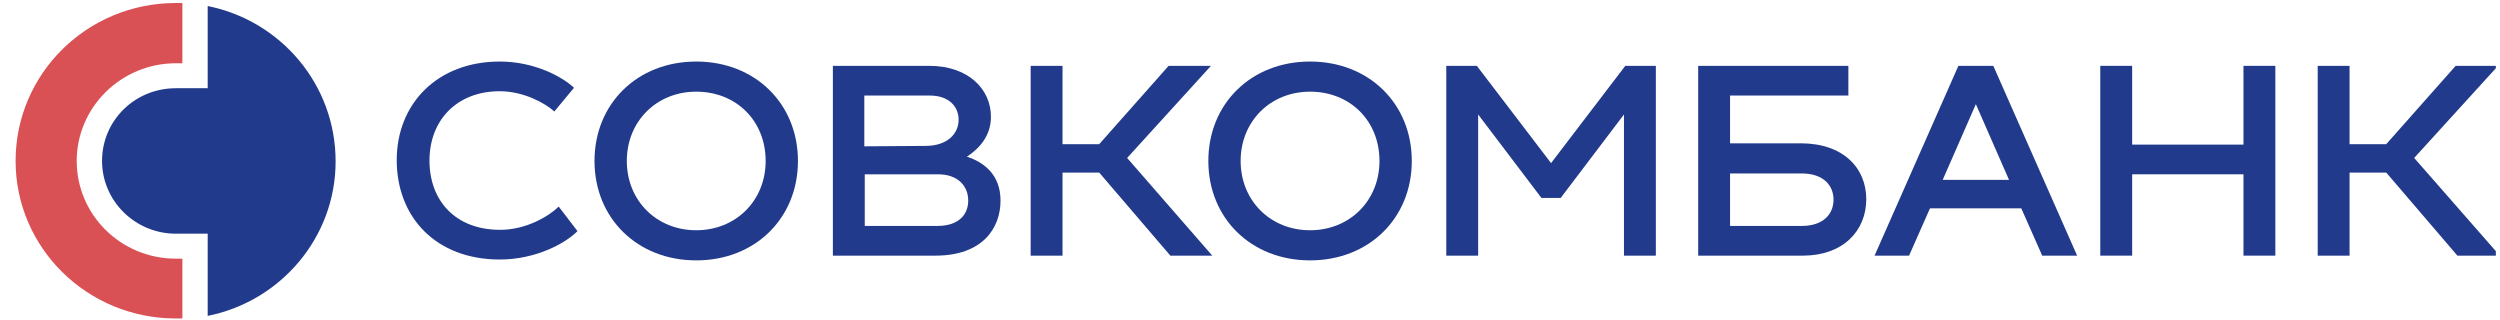 <svg width="172" height="22" viewBox="0 0 172 22" fill="none" xmlns="http://www.w3.org/2000/svg">
<g clip-path="url(#clip0_6823_2448)">
<path d="M34.384 4.234C36.757 4.234 38.679 5.27 39.49 6.04L38.139 7.669C37.478 7.077 36.006 6.277 34.384 6.277C31.41 6.277 29.548 8.291 29.548 11.044C29.548 13.798 31.32 15.812 34.414 15.812C36.216 15.812 37.778 14.864 38.439 14.213L39.731 15.9C38.92 16.729 36.877 17.855 34.384 17.855C29.999 17.855 27.295 14.953 27.295 11.015C27.295 7.136 30.089 4.234 34.384 4.234Z" fill="#213A8B"/>
<path d="M47.901 4.234C51.956 4.234 54.899 7.136 54.899 11.074C54.899 15.012 51.956 17.914 47.901 17.914C43.846 17.914 40.902 15.012 40.902 11.074C40.902 7.136 43.846 4.234 47.901 4.234ZM47.901 15.841C50.634 15.841 52.677 13.798 52.677 11.074C52.677 8.32 50.664 6.307 47.901 6.307C45.167 6.307 43.125 8.35 43.125 11.074C43.125 13.798 45.167 15.841 47.901 15.841Z" fill="#213A8B"/>
<path d="M68.836 13.798C68.836 15.723 67.575 17.588 64.361 17.588H57.302V4.53H63.94C66.644 4.53 68.176 6.159 68.176 8.024C68.176 9.061 67.695 10.008 66.524 10.778C67.695 11.163 68.836 12.021 68.836 13.798ZM59.465 6.573V10.067L63.67 10.038C65.172 10.038 65.953 9.209 65.953 8.231C65.953 7.343 65.292 6.573 63.97 6.573H59.465ZM64.481 15.545C66.013 15.545 66.614 14.716 66.614 13.798C66.614 12.821 65.923 11.992 64.541 11.992H59.495V15.545H64.481Z" fill="#213A8B"/>
<path d="M77.547 10.867L83.404 17.588H80.521L75.625 11.873H73.102V17.588H70.909V4.53H73.102V9.919H75.625L80.401 4.53H83.314L77.547 10.867Z" fill="#213A8B"/>
<path d="M90.132 4.234C94.187 4.234 97.131 7.136 97.131 11.074C97.131 15.012 94.187 17.914 90.132 17.914C86.077 17.914 83.134 15.012 83.134 11.074C83.134 7.136 86.077 4.234 90.132 4.234ZM90.132 15.841C92.866 15.841 94.908 13.798 94.908 11.074C94.908 8.32 92.896 6.307 90.132 6.307C87.399 6.307 85.356 8.35 85.356 11.074C85.356 13.798 87.399 15.841 90.132 15.841Z" fill="#213A8B"/>
<path d="M111.819 4.53H113.922V17.588H111.729V7.876L107.374 13.62H106.052L101.697 7.876V17.588H99.504V4.53H101.606L106.713 11.222L111.819 4.53Z" fill="#213A8B"/>
<path d="M123.894 9.86C126.807 9.86 128.399 11.548 128.399 13.709C128.399 15.871 126.807 17.588 124.044 17.588H116.835V4.53H127.168V6.573H119.028V9.86H123.894ZM123.954 15.545C125.456 15.545 126.147 14.716 126.147 13.739C126.147 12.762 125.456 11.933 123.954 11.933H119.028V15.545H123.954Z" fill="#213A8B"/>
<path d="M140.504 17.588L139.063 14.331H132.785L131.343 17.588H128.97L134.737 4.53H137.14L142.907 17.588H140.504ZM133.656 12.377H138.222L135.939 7.166L133.656 12.377Z" fill="#213A8B"/>
<path d="M154.351 4.53H156.544V17.588H154.351V11.992H146.692V17.588H144.499V4.53H146.692V9.949H154.351V4.53Z" fill="#213A8B"/>
<path d="M166.096 10.867L171.983 17.588H169.069L164.173 11.873H161.65V17.588H159.458V4.53H161.65V9.919H164.173L168.949 4.53H171.863L166.096 10.867Z" fill="#213A8B"/>
<path d="M1.073 11.074C1.073 17.055 5.999 21.911 12.097 21.911C12.247 21.911 12.397 21.911 12.547 21.911V17.795H12.097C8.312 17.795 5.278 14.775 5.278 11.074C5.278 7.373 8.342 4.353 12.097 4.353H12.547V0.207C12.397 0.207 12.247 0.207 12.097 0.207C5.999 0.207 1.073 5.063 1.073 11.074Z" fill="#DA5155"/>
<path d="M14.289 0.415V6.07H12.097C9.273 6.07 7.021 8.291 7.021 11.074C7.021 13.828 9.303 16.078 12.097 16.078H14.289V21.733C19.306 20.727 23.09 16.345 23.09 11.104C23.09 5.804 19.306 1.421 14.289 0.415Z" fill="#213A8B"/>
</g>
<defs>
<clipPath id="clip0_6823_2448">
<rect width="171" height="22" fill="white" transform="translate(0.713)"/>
</clipPath>
</defs>
</svg>
